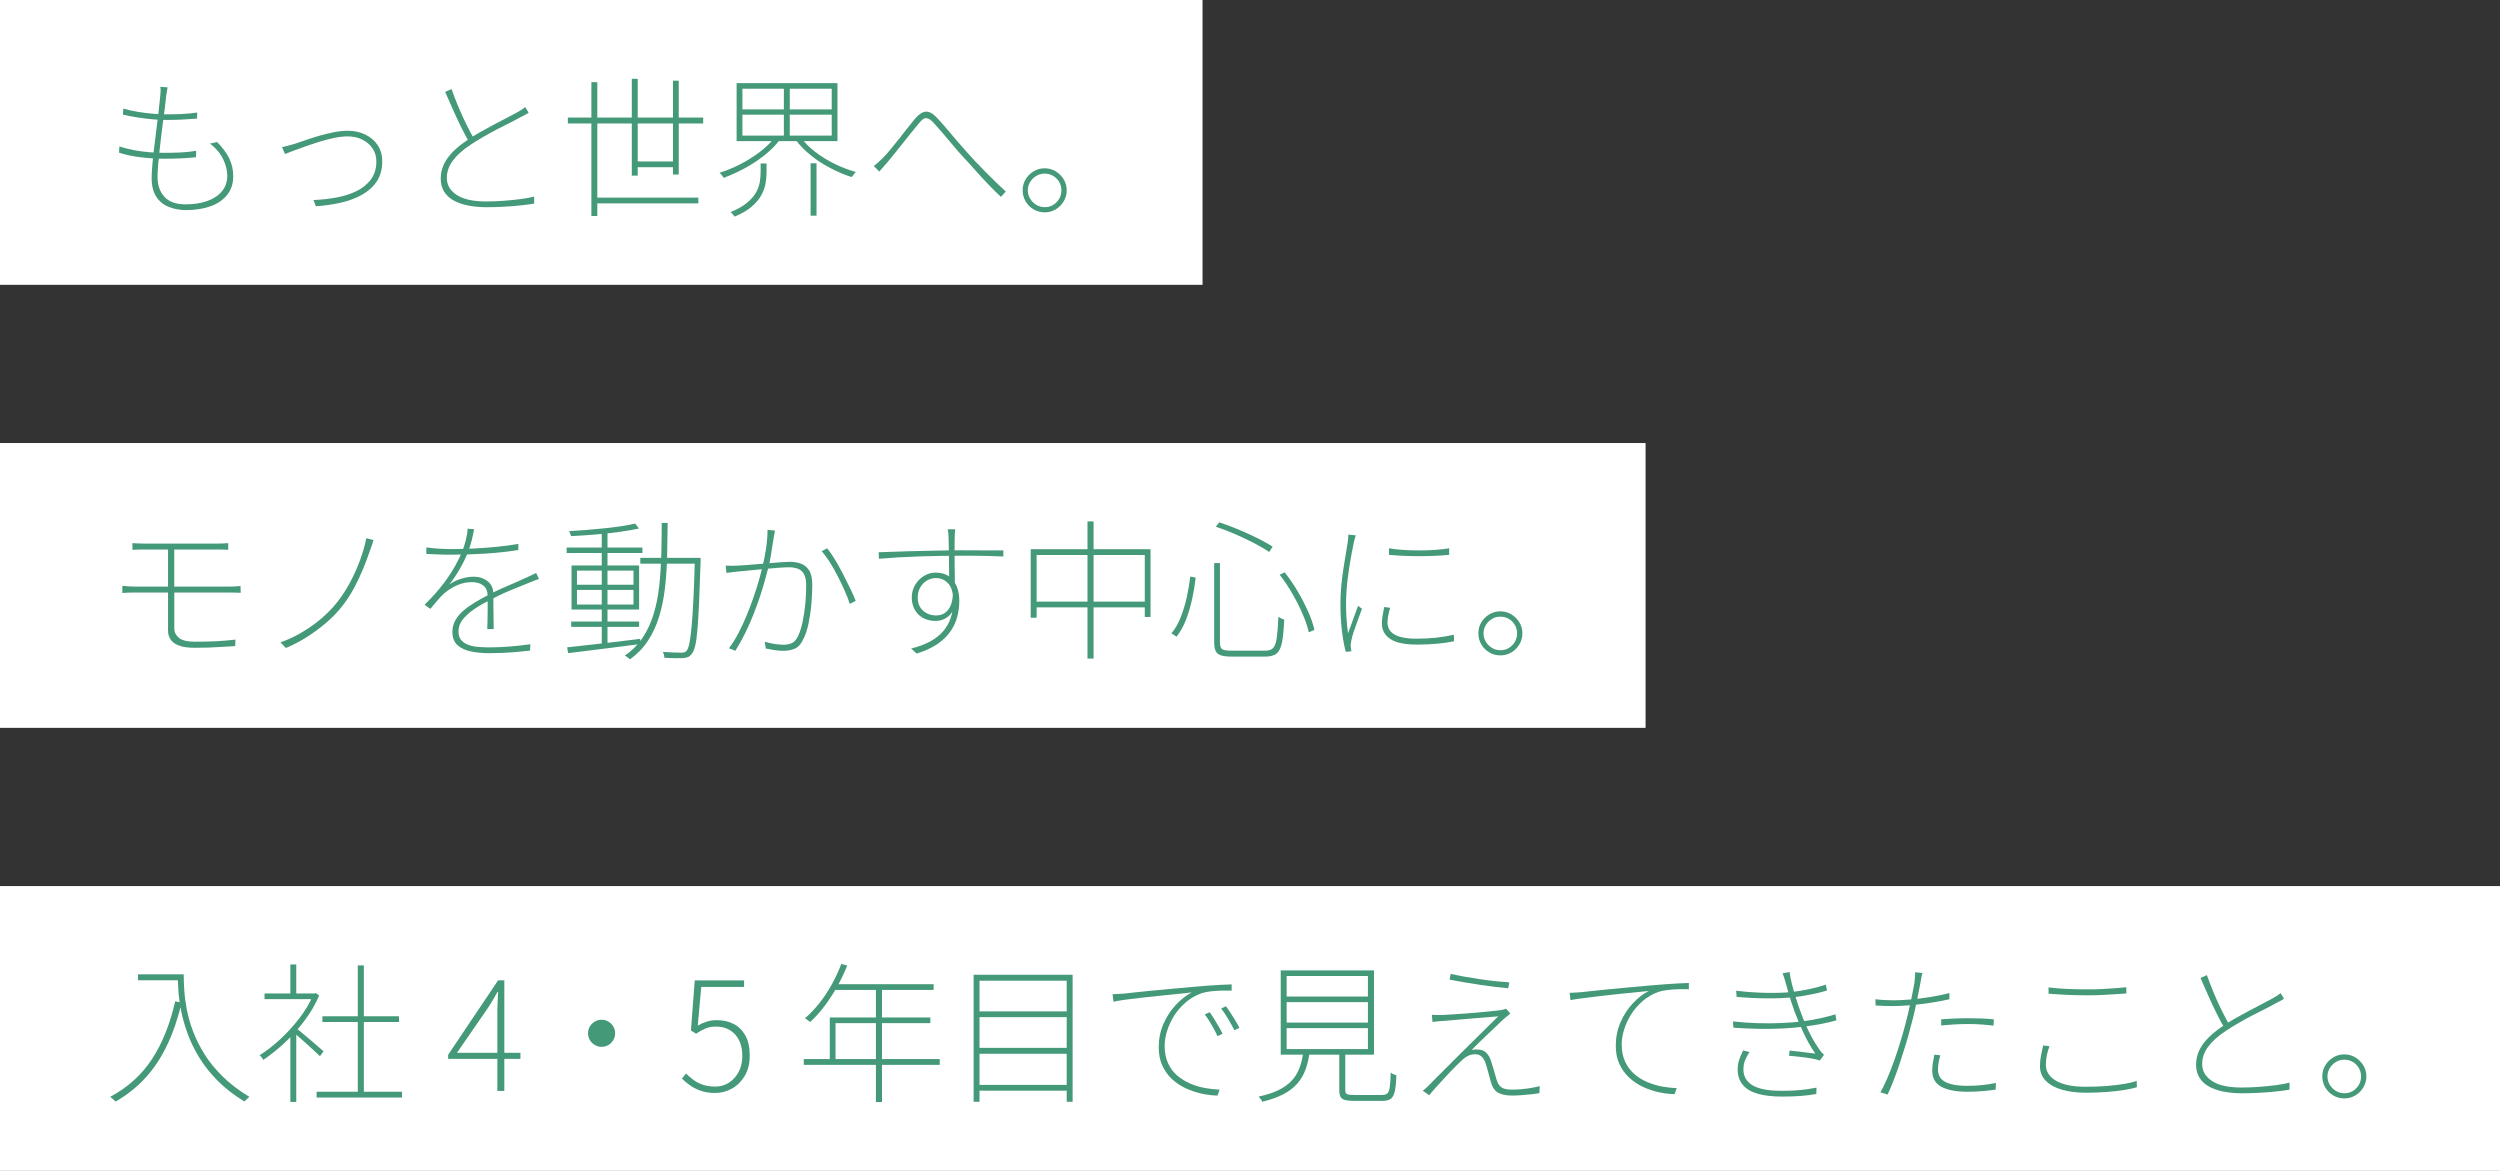<?xml version="1.0" encoding="UTF-8"?>
<svg id="_レイヤー_2" data-name="レイヤー 2" xmlns="http://www.w3.org/2000/svg" width="790" height="370" viewBox="0 0 790 370">
  <rect x="0" y="0" width="790" height="370" fill="#333333" stroke="none"/>
  <defs>
    <style>
      .cls-1 {
        fill: #fff;
      }

      .cls-2 {
        fill: #449978;
      }
    </style>
  </defs>
  <g id="_レイヤー_2-2" data-name="レイヤー 2">
    <rect class="cls-1" width="380" height="90"/>
    <rect class="cls-1" y="140" width="520" height="90"/>
    <rect class="cls-1" y="280" width="790" height="90"/>
    <g>
      <path class="cls-2" d="M37.75,46.27c1.41.48,2.93.87,4.56,1.18,1.63.3,3.26.52,4.9.65,1.63.13,3.12.19,4.46.19,1.79,0,3.52-.03,5.18-.1,1.66-.06,3.38-.24,5.14-.53l-.05,2.02c-1.79.19-3.5.32-5.11.38-1.62.06-3.29.1-5.02.1-2.14,0-4.5-.14-7.08-.43-2.58-.29-4.95-.78-7.13-1.49l.14-1.97ZM39,34.32c1.31.38,2.76.71,4.34.98,1.58.27,3.16.48,4.73.62,1.57.14,2.98.22,4.22.22,1.82,0,3.56-.04,5.21-.12,1.65-.08,3.26-.23,4.82-.46l-.05,1.92c-1.63.13-3.22.23-4.78.31-1.55.08-3.27.12-5.16.12-1.25,0-2.66-.07-4.25-.22-1.58-.14-3.18-.34-4.8-.6-1.62-.26-3.1-.54-4.44-.86l.14-1.92ZM52.96,27.6c-.1.45-.17.88-.22,1.3-.05.42-.12.86-.22,1.34-.1,1.06-.23,2.29-.41,3.7-.18,1.41-.38,2.92-.6,4.54-.22,1.62-.43,3.26-.62,4.92-.19,1.66-.38,3.29-.55,4.87-.18,1.58-.31,3.03-.41,4.34-.1,1.31-.14,2.43-.14,3.36,0,2.56.72,4.63,2.16,6.22,1.44,1.58,3.68,2.38,6.72,2.38,2.59,0,4.88-.35,6.86-1.06,1.98-.7,3.53-1.74,4.63-3.1,1.1-1.36,1.66-2.98,1.66-4.87,0-1.63-.42-3.36-1.27-5.18-.85-1.82-2.25-3.49-4.2-4.99l2.26-.48c1.66,1.66,2.93,3.36,3.79,5.09.86,1.73,1.3,3.63,1.3,5.71,0,2.34-.64,4.3-1.92,5.9-1.28,1.6-3.04,2.8-5.28,3.6-2.24.8-4.82,1.2-7.73,1.2-1.89,0-3.66-.32-5.33-.96-1.66-.64-3-1.7-4.01-3.19-1.01-1.49-1.51-3.51-1.51-6.07,0-1.06.07-2.42.22-4.08.14-1.66.34-3.48.58-5.45.24-1.97.49-3.98.74-6.02.26-2.05.49-3.98.7-5.78.21-1.81.38-3.37.5-4.68.06-.61.1-1.13.1-1.56s-.03-.82-.1-1.18l2.3.19Z"/>
      <path class="cls-2" d="M89.11,46.51c.7-.16,1.35-.32,1.94-.48.59-.16,1.29-.35,2.09-.58.86-.29,1.96-.66,3.29-1.13,1.33-.46,2.76-.92,4.3-1.37,1.54-.45,3.1-.83,4.68-1.15,1.58-.32,3.06-.48,4.44-.48,2.08,0,3.94.4,5.59,1.2,1.65.8,2.95,1.92,3.91,3.36.96,1.44,1.44,3.15,1.44,5.14,0,2.43-.56,4.5-1.68,6.22-1.12,1.71-2.66,3.13-4.63,4.25-1.97,1.12-4.21,1.97-6.72,2.54-2.51.58-5.16.96-7.94,1.15l-.77-1.97c2.46-.1,4.88-.36,7.25-.79,2.37-.43,4.5-1.12,6.41-2.06,1.9-.94,3.42-2.18,4.54-3.72,1.12-1.54,1.68-3.41,1.68-5.62,0-1.5-.38-2.85-1.15-4.03-.77-1.18-1.83-2.13-3.19-2.83-1.36-.7-2.95-1.06-4.78-1.06-1.25,0-2.65.16-4.2.48-1.55.32-3.14.74-4.78,1.25-1.63.51-3.18,1.03-4.66,1.56-1.47.53-2.74.99-3.82,1.39-1.07.4-1.83.7-2.28.89l-.96-2.16Z"/>
      <path class="cls-2" d="M167.06,35.62c-.35.22-.77.46-1.25.72-.48.26-1.01.53-1.58.82-.83.48-1.88,1.03-3.14,1.66-1.26.62-2.62,1.31-4.06,2.06-1.44.75-2.88,1.54-4.32,2.38-1.44.83-2.78,1.66-4.03,2.5-2.4,1.57-4.25,3.22-5.54,4.94-1.3,1.73-1.94,3.58-1.94,5.57,0,2.18,1.04,3.95,3.12,5.33,2.08,1.38,5.2,2.06,9.36,2.06,1.82,0,3.69-.07,5.59-.22,1.9-.14,3.7-.33,5.38-.55,1.68-.22,3.06-.48,4.15-.77v2.21c-1.06.19-2.39.38-4.01.55-1.62.18-3.37.32-5.26.43-1.89.11-3.79.17-5.71.17-2.14,0-4.1-.18-5.88-.53-1.78-.35-3.31-.89-4.61-1.61s-2.3-1.66-3-2.81c-.7-1.15-1.06-2.51-1.06-4.08s.3-2.94.91-4.32c.61-1.38,1.54-2.71,2.78-4.01,1.25-1.3,2.82-2.57,4.7-3.82,1.28-.9,2.66-1.76,4.15-2.59,1.49-.83,2.95-1.63,4.39-2.4,1.44-.77,2.78-1.47,4.03-2.11,1.25-.64,2.27-1.18,3.07-1.63.54-.29,1.02-.57,1.44-.84.42-.27.83-.57,1.25-.89l1.06,1.78ZM142.68,28.13c.7,1.98,1.47,3.96,2.3,5.93.83,1.97,1.67,3.8,2.52,5.5.85,1.7,1.64,3.18,2.38,4.46l-1.54,1.01c-.74-1.22-1.54-2.7-2.42-4.46-.88-1.76-1.77-3.65-2.66-5.66-.9-2.02-1.76-3.97-2.59-5.86l2.02-.91Z"/>
      <path class="cls-2" d="M179.44,37.15h42.77v1.87h-42.77v-1.87ZM186.88,25.97h1.87v42.29h-1.87V25.97ZM187.8,62.45h32.88v1.82h-32.88v-1.82ZM199.65,24.91h1.87v30.58h-1.87v-30.58ZM200.56,51.02h12.91v1.82h-12.91v-1.82ZM212.66,25.49h1.82v29.66h-1.82v-29.66Z"/>
      <path class="cls-2" d="M244.82,43.44l1.58.77c-1.28,1.7-2.9,3.32-4.85,4.87-1.95,1.55-4.05,2.93-6.29,4.13-2.24,1.2-4.43,2.2-6.58,3-.1-.19-.22-.38-.36-.58s-.3-.38-.48-.58c-.18-.19-.33-.35-.46-.48,2.14-.64,4.32-1.53,6.53-2.66,2.21-1.14,4.27-2.43,6.19-3.89,1.92-1.46,3.49-2.98,4.7-4.58ZM240.36,51.65h1.87v2.69c0,1.15-.1,2.34-.31,3.58-.21,1.23-.65,2.47-1.32,3.72-.67,1.25-1.68,2.46-3.02,3.62-1.34,1.17-3.15,2.23-5.42,3.19-.1-.16-.22-.33-.38-.5-.16-.18-.31-.34-.46-.5-.14-.16-.3-.3-.46-.43,2.18-.9,3.9-1.87,5.18-2.93,1.28-1.06,2.23-2.14,2.86-3.26.62-1.12,1.02-2.23,1.2-3.34.18-1.1.26-2.17.26-3.19v-2.64ZM232.77,26.26h31.87v18.34h-31.87v-18.34ZM234.6,28.03v6.53h28.22v-6.53h-28.22ZM234.6,36.24v6.62h28.22v-6.62h-28.22ZM247.7,27.31h1.87v16.66h-1.87v-16.66ZM253.03,43.39c1.18,1.63,2.71,3.17,4.58,4.61,1.87,1.44,3.92,2.7,6.14,3.79,2.22,1.09,4.46,1.94,6.7,2.54-.13.13-.27.3-.43.5-.16.21-.31.41-.46.6s-.28.37-.41.53c-2.21-.7-4.45-1.65-6.72-2.83-2.27-1.18-4.37-2.55-6.29-4.1-1.92-1.55-3.5-3.19-4.75-4.92l1.63-.72ZM256.15,51.6h1.87v16.56h-1.87v-16.56Z"/>
      <path class="cls-2" d="M276.12,52.46c.51-.38,1-.79,1.46-1.22.46-.43.98-.92,1.56-1.46.7-.74,1.47-1.61,2.3-2.62.83-1.01,1.7-2.09,2.62-3.24s1.78-2.26,2.62-3.34c.83-1.07,1.6-2.02,2.3-2.86,1.15-1.44,2.29-2.25,3.41-2.42,1.12-.18,2.4.52,3.84,2.09.86.9,1.82,1.97,2.86,3.22,1.04,1.25,2.13,2.53,3.26,3.84,1.14,1.31,2.23,2.56,3.29,3.74.67.77,1.5,1.67,2.47,2.71.98,1.04,2.02,2.12,3.12,3.24,1.1,1.12,2.22,2.23,3.36,3.34,1.14,1.1,2.22,2.12,3.24,3.05l-1.54,1.68c-1.28-1.18-2.62-2.5-4.01-3.96-1.39-1.46-2.75-2.94-4.08-4.44-1.33-1.5-2.58-2.88-3.77-4.13-1.09-1.18-2.19-2.45-3.31-3.79-1.12-1.34-2.19-2.62-3.22-3.82-1.02-1.2-1.9-2.2-2.64-3-.77-.86-1.42-1.4-1.97-1.61-.54-.21-1.05-.16-1.51.14-.46.3-1,.84-1.61,1.61-.64.77-1.38,1.67-2.21,2.71-.83,1.04-1.69,2.11-2.57,3.22-.88,1.1-1.75,2.18-2.59,3.24-.85,1.06-1.61,1.98-2.28,2.78-.45.54-.92,1.09-1.42,1.63-.5.54-.91,1.02-1.22,1.44l-1.78-1.78Z"/>
      <path class="cls-2" d="M330.07,53.18c1.31,0,2.49.32,3.53.96,1.04.64,1.88,1.48,2.52,2.52.64,1.04.96,2.2.96,3.48s-.32,2.45-.96,3.5c-.64,1.06-1.48,1.9-2.52,2.52s-2.2.94-3.48.94-2.45-.31-3.5-.94c-1.06-.62-1.9-1.46-2.52-2.52s-.94-2.22-.94-3.5.31-2.44.94-3.48c.62-1.04,1.46-1.88,2.52-2.52,1.06-.64,2.21-.96,3.46-.96ZM330.12,65.47c1.47,0,2.72-.52,3.74-1.56,1.02-1.04,1.54-2.3,1.54-3.77,0-.96-.23-1.84-.7-2.64-.46-.8-1.1-1.44-1.9-1.92s-1.7-.72-2.69-.72-1.84.24-2.64.72-1.45,1.12-1.94,1.92c-.5.8-.74,1.68-.74,2.64s.25,1.85.74,2.66c.5.82,1.14,1.46,1.94,1.94s1.68.72,2.64.72Z"/>
      <path class="cls-2" d="M38.66,185.12c.64.06,1.31.12,2.02.17.7.05,1.34.07,1.92.07h30c.35,0,.73,0,1.13-.02.4-.02.81-.04,1.22-.07.42-.03.77-.06,1.06-.1l.05,2.16c-.48-.03-1.04-.06-1.68-.07-.64-.02-1.23-.02-1.78-.02h-30c-.54,0-1.18,0-1.92.02-.74.02-1.41.06-2.02.12v-2.26ZM41.83,171.63c.58.03,1.2.06,1.87.1.67.03,1.39.05,2.16.05h22.61c.77,0,1.44-.02,2.02-.05.58-.03,1.12-.06,1.63-.1v2.11c-.51-.03-1.04-.06-1.58-.07-.54-.02-1.23-.02-2.06-.02h-22.61c-.77,0-1.49,0-2.16.02-.67.02-1.3.04-1.87.07v-2.11ZM55.08,185.84v12.82c0,1.12.49,2.09,1.46,2.9.98.82,2.68,1.22,5.11,1.22s4.55-.05,6.55-.14c2-.1,4.07-.27,6.22-.53l-.1,2.06c-1.38.06-2.75.14-4.13.24-1.38.1-2.77.17-4.18.22-1.41.05-2.9.07-4.46.07-2.02,0-3.65-.22-4.9-.67-1.25-.45-2.15-1.08-2.71-1.9-.56-.82-.84-1.75-.84-2.81v-26.54l1.97.05v13.01Z"/>
      <path class="cls-2" d="M118.05,170.67c-.16.48-.34,1.03-.55,1.66-.21.62-.41,1.18-.6,1.66-.54,1.66-1.22,3.5-2.04,5.5-.82,2-1.76,4.02-2.83,6.05-1.07,2.03-2.31,3.96-3.72,5.78-1.47,1.92-3.21,3.74-5.21,5.45-2,1.71-4.09,3.25-6.26,4.61-2.18,1.36-4.34,2.49-6.48,3.38l-1.73-1.78c2.3-.8,4.57-1.86,6.79-3.17,2.22-1.31,4.3-2.79,6.22-4.44,1.92-1.65,3.62-3.42,5.09-5.3,1.44-1.86,2.75-3.9,3.94-6.12,1.18-2.22,2.22-4.53,3.1-6.91.88-2.38,1.54-4.71,1.99-6.98l2.3.62Z"/>
      <path class="cls-2" d="M149.83,167.26c-.19.96-.43,2.06-.72,3.31-.29,1.25-.74,2.64-1.34,4.18-.67,1.66-1.51,3.37-2.52,5.11-1.01,1.74-2.09,3.35-3.24,4.82.74-.54,1.54-.99,2.42-1.34.88-.35,1.77-.62,2.66-.82.9-.19,1.74-.29,2.54-.29,1.76,0,3.25.48,4.46,1.44,1.22.96,1.82,2.32,1.82,4.08v2.3c0,.96,0,1.97.02,3.02.02,1.06.03,2.09.05,3.1.02,1.01.02,1.88.02,2.62h-2.02c.03-.67.06-1.5.07-2.5.02-.99.03-2.01.05-3.05.02-1.04.02-2.02,0-2.95-.02-.93-.02-1.68-.02-2.26-.03-1.31-.5-2.32-1.39-3.02-.9-.7-2.06-1.06-3.5-1.06-1.7,0-3.3.34-4.8,1.01-1.5.67-2.88,1.55-4.13,2.64-.67.61-1.35,1.33-2.04,2.16-.69.83-1.43,1.71-2.23,2.64l-1.82-1.3c2.53-2.5,4.56-4.78,6.1-6.86,1.54-2.08,2.74-3.93,3.62-5.54.88-1.62,1.54-2.95,1.99-4.01.54-1.31.98-2.65,1.32-4.01.34-1.36.54-2.57.6-3.62l2.02.19ZM134.71,172.98c1.34.19,2.74.33,4.18.41,1.44.08,2.67.12,3.7.12,2.18,0,4.48-.06,6.91-.17,2.43-.11,4.87-.29,7.32-.53,2.45-.24,4.78-.55,6.98-.94v1.92c-1.7.29-3.46.53-5.28.72-1.82.19-3.67.34-5.54.46-1.87.11-3.7.19-5.47.24-1.78.05-3.46.07-5.06.07-.7,0-1.48,0-2.33-.02-.85-.02-1.74-.05-2.66-.1-.93-.05-1.84-.09-2.74-.12v-2.06ZM170.32,182.96c-.32.1-.66.21-1.01.34-.35.13-.7.26-1.03.41-.34.14-.68.28-1.03.41-1.79.7-3.84,1.54-6.14,2.5-2.3.96-4.62,2.08-6.96,3.36-1.73.86-3.29,1.79-4.68,2.78-1.39.99-2.5,2.03-3.34,3.12-.83,1.09-1.25,2.29-1.25,3.6,0,1.15.27,2.06.82,2.74.54.67,1.29,1.18,2.23,1.54.94.35,2.02.58,3.22.67,1.2.1,2.44.14,3.72.14,1.73,0,3.75-.09,6.07-.26,2.32-.18,4.54-.42,6.65-.74l-.1,2.02c-1.31.16-2.71.3-4.2.43-1.49.13-2.96.22-4.42.29-1.46.06-2.84.1-4.15.1-2.08,0-4.02-.18-5.81-.53-1.79-.35-3.23-1.02-4.32-1.99-1.09-.98-1.63-2.38-1.63-4.2,0-1.31.3-2.51.89-3.6.59-1.09,1.41-2.09,2.45-3,1.04-.91,2.22-1.77,3.53-2.57,1.31-.8,2.67-1.57,4.08-2.3,1.57-.83,3.1-1.58,4.61-2.26,1.5-.67,2.94-1.3,4.3-1.87,1.36-.58,2.62-1.14,3.77-1.68.54-.26,1.03-.49,1.46-.7.43-.21.89-.42,1.37-.65l.91,1.92Z"/>
      <path class="cls-2" d="M179.06,173.02h23.95v1.73h-23.95v-1.73ZM179.21,204.56c1.92-.22,4.14-.47,6.65-.74,2.51-.27,5.18-.58,7.99-.91,2.82-.34,5.63-.68,8.45-1.03l.05,1.63c-2.72.35-5.45.7-8.18,1.06-2.74.35-5.35.68-7.85.98-2.5.3-4.75.58-6.77.84l-.34-1.82ZM200.71,165.44l1.2,1.58c-1.76.38-3.86.74-6.29,1.08-2.43.34-4.98.61-7.63.82-2.66.21-5.18.38-7.58.5-.03-.22-.1-.49-.22-.79-.11-.3-.23-.57-.36-.79,1.79-.1,3.66-.22,5.59-.38,1.94-.16,3.85-.34,5.74-.53,1.89-.19,3.66-.42,5.3-.67,1.65-.26,3.06-.53,4.25-.82ZM180.5,196.4h21.46v1.68h-21.46v-1.68ZM180.6,178.69h21.36v13.92h-21.36v-13.92ZM182.32,180.32v4.46h17.86v-4.46h-17.86ZM182.32,186.42v4.61h17.86v-4.61h-17.86ZM190.15,167.94h1.82v36h-1.82v-36ZM209.11,165.25h1.87c-.03,3.58-.09,7.1-.17,10.54-.08,3.44-.3,6.76-.67,9.96-.37,3.2-.98,6.2-1.82,9-.85,2.8-2.02,5.34-3.5,7.63-1.49,2.29-3.4,4.28-5.74,5.98-.13-.13-.29-.27-.48-.43-.19-.16-.38-.3-.58-.43-.19-.13-.38-.24-.58-.34,2.34-1.6,4.23-3.51,5.69-5.74,1.46-2.22,2.6-4.7,3.43-7.44.83-2.74,1.42-5.66,1.75-8.78.34-3.12.55-6.36.65-9.72s.14-6.77.14-10.22ZM202.34,176.29h17.9v1.82h-17.9v-1.82ZM219.57,176.29h1.82v1.25c-.16,5.15-.32,9.48-.48,12.98-.16,3.5-.34,6.36-.53,8.57-.19,2.21-.43,3.9-.72,5.06s-.64,1.99-1.06,2.47c-.35.48-.75.82-1.2,1.01-.45.19-.99.3-1.63.34-.64.03-1.49.04-2.54.02-1.06-.02-2.14-.06-3.26-.12-.03-.29-.09-.61-.17-.96-.08-.35-.2-.66-.36-.91,1.28.1,2.46.16,3.55.19,1.09.03,1.86.05,2.3.05.42,0,.75-.04,1.01-.12.26-.08.5-.26.72-.55.32-.38.6-1.16.84-2.33.24-1.17.46-2.86.67-5.06.21-2.21.4-5.06.58-8.54.18-3.49.33-7.76.46-12.82v-.53Z"/>
      <path class="cls-2" d="M229.32,178.74c.64.03,1.23.05,1.78.05s1.15-.02,1.82-.05c.7-.03,1.62-.09,2.74-.17,1.12-.08,2.36-.18,3.72-.29,1.36-.11,2.7-.22,4.03-.34,1.33-.11,2.54-.21,3.62-.29,1.09-.08,1.94-.12,2.54-.12,1.25,0,2.4.18,3.46.55,1.06.37,1.93,1.07,2.62,2.11.69,1.04,1.03,2.58,1.03,4.63,0,1.92-.1,3.96-.29,6.12-.19,2.16-.5,4.22-.91,6.17-.42,1.95-.96,3.57-1.63,4.85-.7,1.54-1.59,2.54-2.66,3-1.07.46-2.3.7-3.67.7-.9,0-1.86-.08-2.9-.24-1.04-.16-1.91-.32-2.62-.48l-.34-2.16c.74.22,1.46.41,2.18.55.72.14,1.4.25,2.04.31.64.06,1.2.1,1.68.1.93,0,1.79-.16,2.59-.48.8-.32,1.49-1.09,2.06-2.3.58-1.25,1.05-2.75,1.42-4.51.37-1.76.65-3.62.84-5.59.19-1.97.29-3.88.29-5.74,0-1.63-.23-2.86-.7-3.7-.46-.83-1.1-1.4-1.92-1.7-.82-.3-1.75-.46-2.81-.46-.9,0-2.08.06-3.55.17-1.47.11-3.04.25-4.7.41-1.66.16-3.22.31-4.66.46-1.44.14-2.54.25-3.31.31-.45.03-1.02.1-1.7.19-.69.1-1.3.18-1.85.24l-.24-2.3ZM244.87,167.65c-.03.29-.08.59-.14.91-.06.32-.13.67-.19,1.06-.1.45-.22,1.21-.38,2.28-.16,1.07-.34,2.26-.55,3.55-.21,1.3-.46,2.5-.74,3.62-.35,1.34-.75,2.83-1.2,4.46-.45,1.63-.98,3.35-1.58,5.16-.61,1.81-1.29,3.66-2.04,5.57-.75,1.9-1.6,3.82-2.54,5.74-.94,1.92-1.99,3.81-3.14,5.66l-2.02-.82c1.06-1.38,2.06-2.97,3-4.78.94-1.81,1.82-3.69,2.62-5.64.8-1.95,1.53-3.88,2.18-5.78.66-1.9,1.22-3.67,1.68-5.3.46-1.63.82-3.02,1.08-4.18.45-1.73.83-3.65,1.15-5.76.32-2.11.48-4.1.48-5.95l2.35.19ZM261.38,173.26c.77.93,1.58,2.1,2.45,3.53.86,1.42,1.71,2.94,2.54,4.56.83,1.62,1.61,3.17,2.33,4.66.72,1.49,1.29,2.78,1.7,3.86l-1.87.96c-.35-1.15-.87-2.49-1.54-4.01-.67-1.52-1.42-3.08-2.23-4.68-.81-1.6-1.66-3.1-2.54-4.49-.88-1.39-1.74-2.55-2.57-3.48l1.73-.91Z"/>
      <path class="cls-2" d="M277.65,174.51c1.21-.03,2.62-.08,4.2-.14,1.58-.06,3.29-.12,5.11-.17s3.7-.1,5.62-.14c1.92-.05,3.82-.09,5.71-.12,1.89-.03,3.68-.05,5.38-.05s3.17,0,4.61.02c1.44.02,2.72.02,3.84.02h4.94v1.92c-1.22-.06-2.86-.12-4.94-.17-2.08-.05-4.9-.07-8.45-.07-1.95,0-4.06.02-6.31.05-2.26.03-4.55.09-6.89.17-2.34.08-4.59.18-6.77.31-2.18.13-4.16.27-5.95.43l-.1-2.06ZM302.23,188.24c0,1.76-.3,3.23-.91,4.42-.61,1.18-1.41,2.07-2.4,2.66-.99.59-2.08.89-3.26.89-1.06,0-2.04-.16-2.95-.48-.91-.32-1.71-.81-2.4-1.46-.69-.66-1.22-1.44-1.61-2.35-.38-.91-.58-1.96-.58-3.14,0-1.41.34-2.7,1.03-3.89.69-1.18,1.61-2.14,2.76-2.86,1.15-.72,2.4-1.08,3.74-1.08,1.7,0,3.09.38,4.18,1.15,1.09.77,1.91,1.82,2.47,3.14.56,1.33.84,2.87.84,4.63,0,1.66-.21,3.3-.62,4.92-.42,1.62-1.12,3.16-2.11,4.63-.99,1.47-2.36,2.82-4.1,4.03-1.74,1.22-3.96,2.24-6.65,3.07l-1.73-1.58c2.3-.58,4.3-1.32,5.98-2.23,1.68-.91,3.06-1.99,4.13-3.24,1.07-1.25,1.87-2.66,2.4-4.25.53-1.58.79-3.3.79-5.16,0-2.69-.54-4.59-1.61-5.71-1.07-1.12-2.36-1.68-3.86-1.68-1.02,0-1.97.26-2.83.77-.86.51-1.57,1.22-2.11,2.14s-.82,1.98-.82,3.19c0,1.82.57,3.23,1.7,4.22,1.14.99,2.5,1.49,4.1,1.49,1.18,0,2.18-.31,2.98-.94s1.4-1.51,1.8-2.66c.4-1.15.57-2.5.5-4.03l1.15,1.39ZM301.84,167.26c0,.13-.02.34-.05.62-.03.29-.06.58-.07.86-.02.29-.02.51-.02.67-.03.61-.05,1.42-.05,2.42v3.34c0,1.22,0,2.44.02,3.67.02,1.23.03,2.39.05,3.48.02,1.09.02,2.02.02,2.78l-1.82-1.68v-1.75c0-.85,0-1.86-.02-3.02-.02-1.17-.03-2.36-.05-3.58-.02-1.22-.03-2.33-.05-3.34-.02-1.01-.04-1.78-.07-2.33,0-.38-.03-.81-.1-1.27-.06-.46-.11-.76-.14-.89h2.35Z"/>
      <path class="cls-2" d="M325.7,173.55h37.87v21.41h-1.82v-19.58h-34.18v19.82h-1.87v-21.65ZM326.76,190.11h36.19v1.82h-36.19v-1.82ZM343.65,164.77h1.92v43.34h-1.92v-43.34Z"/>
      <path class="cls-2" d="M376.1,182.19l1.73.34c-.22,2.08-.58,4.28-1.08,6.6-.5,2.32-1.14,4.53-1.94,6.62-.8,2.1-1.81,3.91-3.02,5.45l-1.63-1.06c1.22-1.44,2.22-3.18,3-5.21.78-2.03,1.42-4.16,1.9-6.38.48-2.22.83-4.34,1.06-6.36ZM383.68,177.92h1.82v25.06c0,1.12.24,1.84.72,2.16.48.32,1.46.48,2.93.48h10.7c1.09,0,1.9-.28,2.45-.84.54-.56.93-1.62,1.15-3.17.22-1.55.4-3.8.53-6.74.25.19.55.38.89.55.34.18.65.3.94.36-.13,3.04-.35,5.41-.67,7.1-.32,1.7-.88,2.89-1.68,3.58-.8.69-2.02,1.03-3.65,1.03h-10.61c-1.41,0-2.52-.13-3.34-.38-.82-.26-1.38-.71-1.7-1.37-.32-.66-.48-1.59-.48-2.81v-25.01ZM384.21,166.45l1.06-1.39c1.98.64,4.04,1.41,6.17,2.3,2.13.9,4.14,1.82,6.02,2.76,1.89.94,3.46,1.82,4.7,2.62l-1.1,1.68c-1.25-.86-2.82-1.78-4.7-2.76-1.89-.98-3.9-1.93-6.02-2.86-2.13-.93-4.17-1.71-6.12-2.35ZM404.37,181.62l1.58-.77c1.5,1.89,2.89,3.91,4.15,6.07,1.26,2.16,2.36,4.29,3.29,6.38.93,2.1,1.58,4.01,1.97,5.74l-1.78.77c-.38-1.73-1.03-3.65-1.94-5.76-.91-2.11-1.99-4.26-3.24-6.43-1.25-2.18-2.59-4.18-4.03-6Z"/>
      <path class="cls-2" d="M428.42,169.18c-.06.22-.14.46-.22.72-.08.26-.15.52-.22.79-.06.27-.13.55-.19.84-.22,1.09-.46,2.26-.7,3.5-.24,1.25-.46,2.54-.67,3.86-.21,1.33-.39,2.66-.55,4.01-.16,1.34-.29,2.66-.38,3.96-.1,1.3-.14,2.54-.14,3.72,0,1.73.05,3.31.14,4.75.1,1.44.26,3.04.48,4.8.32-.86.67-1.82,1.06-2.88.38-1.06.77-2.1,1.15-3.14.38-1.04.7-1.93.96-2.66l1.25.91c-.35.99-.77,2.13-1.25,3.41-.48,1.28-.92,2.52-1.32,3.72-.4,1.2-.67,2.15-.79,2.86-.07.32-.12.66-.17,1.03-.05.37-.06.71-.02,1.03.03.22.06.47.1.74.03.27.06.49.1.65l-1.78.19c-.48-1.79-.88-3.98-1.2-6.55-.32-2.58-.48-5.48-.48-8.71,0-1.73.08-3.5.24-5.33s.38-3.62.65-5.38c.27-1.76.54-3.39.79-4.9.26-1.5.46-2.77.62-3.79.06-.48.11-.91.14-1.3s.05-.75.05-1.1l2.35.24ZM439.27,192.08c-.26.93-.46,1.78-.6,2.54-.14.77-.22,1.49-.22,2.16,0,.54.11,1.11.34,1.7.22.59.66,1.14,1.32,1.66.66.51,1.58.92,2.78,1.22,1.2.3,2.78.46,4.73.46,2.18,0,4.24-.1,6.19-.31,1.95-.21,3.82-.52,5.62-.94l.05,2.06c-1.44.32-3.16.58-5.16.77s-4.17.29-6.5.29c-3.9,0-6.74-.59-8.5-1.78-1.76-1.18-2.64-2.82-2.64-4.9,0-.67.06-1.42.19-2.26.13-.83.3-1.81.53-2.93l1.87.24ZM438.93,173.26c1.18.22,2.62.39,4.3.5,1.68.11,3.44.17,5.28.17s3.6-.06,5.28-.19c1.68-.13,3.06-.29,4.15-.48v2.06c-1.12.13-2.52.23-4.2.31-1.68.08-3.43.12-5.26.12s-3.58-.04-5.26-.12c-1.68-.08-3.11-.18-4.3-.31v-2.06Z"/>
      <path class="cls-2" d="M474.07,193.18c1.31,0,2.49.32,3.53.96,1.04.64,1.88,1.48,2.52,2.52.64,1.04.96,2.2.96,3.48s-.32,2.45-.96,3.5c-.64,1.06-1.48,1.9-2.52,2.52s-2.2.94-3.48.94-2.45-.31-3.5-.94c-1.06-.62-1.9-1.46-2.52-2.52s-.94-2.22-.94-3.5.31-2.44.94-3.48c.62-1.04,1.46-1.88,2.52-2.52,1.06-.64,2.21-.96,3.46-.96ZM474.12,205.47c1.47,0,2.72-.52,3.74-1.56,1.02-1.04,1.54-2.3,1.54-3.77,0-.96-.23-1.84-.7-2.64-.46-.8-1.1-1.44-1.9-1.92s-1.7-.72-2.69-.72-1.84.24-2.64.72-1.45,1.12-1.94,1.92c-.5.8-.74,1.68-.74,2.64s.25,1.85.74,2.66c.5.82,1.14,1.46,1.94,1.94s1.68.72,2.64.72Z"/>
      <path class="cls-2" d="M55.36,316.43l2.06.38c-1.18,4.96-2.7,9.41-4.56,13.34-1.86,3.94-4.12,7.38-6.79,10.32-2.67,2.94-5.85,5.49-9.53,7.63-.1-.13-.25-.28-.46-.46-.21-.18-.42-.36-.65-.55-.22-.19-.43-.35-.62-.48,5.57-2.98,9.98-6.97,13.25-11.98,3.26-5.01,5.7-11.08,7.3-18.22ZM43.6,307.89h13.58v1.87h-13.58v-1.87ZM56.18,307.89h1.87c0,1.38.06,3,.17,4.87.11,1.87.38,3.92.79,6.14.42,2.22,1.07,4.54,1.97,6.94.9,2.4,2.1,4.82,3.62,7.25,1.52,2.43,3.44,4.79,5.76,7.08,2.32,2.29,5.14,4.44,8.47,6.46-.13.06-.3.18-.5.36-.21.18-.41.37-.6.58-.19.21-.35.38-.48.5-3.33-2.02-6.16-4.21-8.5-6.58-2.34-2.37-4.27-4.82-5.81-7.34-1.54-2.53-2.76-5.05-3.67-7.56-.91-2.51-1.59-4.92-2.04-7.22-.45-2.3-.74-4.44-.86-6.41-.13-1.97-.19-3.66-.19-5.06Z"/>
      <path class="cls-2" d="M98.95,313.94h.43l.38-.14,1.1.77c-1.18,2.78-2.74,5.46-4.68,8.02-1.94,2.56-4.03,4.89-6.29,6.98-2.26,2.1-4.49,3.88-6.7,5.35-.06-.16-.17-.34-.31-.53-.14-.19-.29-.38-.43-.55-.14-.18-.3-.3-.46-.36,2.21-1.38,4.4-3.07,6.58-5.09,2.18-2.02,4.19-4.23,6.05-6.65,1.86-2.42,3.3-4.86,4.32-7.32v-.48ZM83.59,313.94h16.08v1.78h-16.08v-1.78ZM91.75,304.77h1.87v10.13h-1.87v-10.13ZM91.75,326.66l1.87-2.21v23.76h-1.87v-21.55ZM93.52,324.83c.38.29.98.78,1.8,1.46.82.69,1.7,1.43,2.64,2.23.94.8,1.81,1.54,2.59,2.21s1.35,1.17,1.7,1.49l-1.15,1.54c-.45-.45-1.06-1.02-1.82-1.73-.77-.7-1.6-1.46-2.5-2.28-.9-.82-1.74-1.57-2.54-2.26-.8-.69-1.44-1.21-1.92-1.56l1.2-1.1ZM100.05,344.99h26.98v1.82h-26.98v-1.82ZM101.88,321.14h24.19v1.82h-24.19v-1.82ZM113.06,305.06h1.92v40.8h-1.92v-40.8Z"/>
      <path class="cls-2" d="M157.17,344.75v-25.68c0-.77.03-1.7.1-2.81.06-1.1.11-2.04.14-2.81h-.19c-.45.77-.9,1.55-1.37,2.35-.46.8-.94,1.58-1.42,2.35l-10.03,14.54h20.06v1.92h-22.85v-1.3l15.79-23.52h1.97v34.94h-2.21Z"/>
      <path class="cls-2" d="M190.1,322.24c.8,0,1.52.19,2.16.58.64.38,1.15.9,1.54,1.54.38.64.58,1.36.58,2.16s-.19,1.48-.58,2.14c-.38.66-.9,1.18-1.54,1.56-.64.38-1.36.58-2.16.58s-1.48-.19-2.14-.58c-.66-.38-1.18-.9-1.56-1.56-.38-.66-.58-1.37-.58-2.14s.19-1.52.58-2.16c.38-.64.9-1.15,1.56-1.54.66-.38,1.37-.58,2.14-.58Z"/>
      <path class="cls-2" d="M226.1,345.38c-1.79,0-3.34-.23-4.66-.7-1.31-.46-2.46-1.04-3.43-1.73-.98-.69-1.82-1.4-2.52-2.14l1.3-1.58c.67.67,1.43,1.33,2.28,1.97.85.64,1.84,1.16,2.98,1.56,1.14.4,2.49.6,4.06.6s2.9-.4,4.18-1.2c1.28-.8,2.31-1.93,3.1-3.38.78-1.46,1.18-3.14,1.18-5.06,0-2.88-.75-5.15-2.26-6.82-1.5-1.66-3.54-2.5-6.1-2.5-1.25,0-2.35.21-3.31.62-.96.42-1.94.96-2.93,1.63l-1.63-1.01,1.2-15.84h15.6v2.06h-13.54l-1.1,12.24c.86-.51,1.78-.93,2.76-1.25.98-.32,2.07-.48,3.29-.48,1.95,0,3.7.39,5.26,1.18,1.55.78,2.79,2,3.72,3.65.93,1.65,1.39,3.77,1.39,6.36s-.53,4.67-1.58,6.43c-1.06,1.76-2.41,3.1-4.06,4.01-1.65.91-3.37,1.37-5.16,1.37Z"/>
      <path class="cls-2" d="M253.99,334.67h42.96v1.82h-42.96v-1.82ZM265.85,304.62l1.87.48c-.93,2.34-2.01,4.6-3.24,6.79-1.23,2.19-2.56,4.22-3.98,6.1-1.42,1.87-2.92,3.53-4.49,4.97-.13-.1-.29-.22-.48-.38-.19-.16-.39-.31-.6-.46-.21-.14-.41-.25-.6-.31,1.63-1.41,3.16-3.01,4.58-4.8,1.42-1.79,2.73-3.75,3.91-5.88,1.18-2.13,2.19-4.3,3.02-6.5ZM262.2,321.52h31.78v1.78h-29.95v12.38h-1.82v-14.16ZM263.73,311.01h31.3v1.82h-32.26l.96-1.82ZM276.79,311.97h1.92v36.29h-1.92v-36.29Z"/>
      <path class="cls-2" d="M307.65,308.03h31.3v40.13h-1.87v-38.26h-27.55v38.26h-1.87v-40.13ZM308.85,319.6h29.09v1.82h-29.09v-1.82ZM308.85,331.12h29.09v1.87h-29.09v-1.87ZM308.85,342.83h29.09v1.82h-29.09v-1.82Z"/>
      <path class="cls-2" d="M351.57,314.18c.9-.03,1.66-.07,2.3-.12.64-.05,1.2-.09,1.68-.12.58-.06,1.58-.18,3.02-.34,1.44-.16,3.15-.34,5.14-.53,1.98-.19,4.11-.39,6.38-.6,2.27-.21,4.51-.41,6.72-.6,1.82-.16,3.48-.3,4.97-.41,1.49-.11,2.85-.2,4.08-.26,1.23-.06,2.34-.11,3.34-.14v1.97c-.93-.03-1.98-.03-3.17,0-1.18.03-2.34.11-3.46.24-1.12.13-2.06.32-2.83.58-1.92.67-3.62,1.65-5.09,2.93-1.47,1.28-2.7,2.7-3.67,4.27-.98,1.57-1.71,3.18-2.21,4.82-.5,1.65-.74,3.18-.74,4.58,0,2.11.35,3.94,1.06,5.5.7,1.55,1.66,2.85,2.88,3.89,1.22,1.04,2.58,1.89,4.08,2.54,1.5.66,3.06,1.13,4.68,1.42,1.62.29,3.18.46,4.68.53l-.67,1.87c-1.6-.03-3.26-.23-4.97-.6-1.71-.37-3.38-.93-5.02-1.68-1.63-.75-3.09-1.72-4.37-2.9-1.28-1.18-2.3-2.61-3.07-4.27-.77-1.66-1.15-3.6-1.15-5.81,0-2.66.5-5.12,1.49-7.39.99-2.27,2.29-4.26,3.89-5.98,1.6-1.71,3.28-3.03,5.04-3.96-1.12.13-2.54.28-4.25.46-1.71.18-3.54.36-5.47.55-1.94.19-3.87.4-5.81.62-1.94.22-3.71.44-5.33.65-1.62.21-2.9.42-3.86.65l-.29-2.35ZM382.25,319.84c.35.48.78,1.11,1.27,1.9.5.78.99,1.61,1.49,2.47.5.86.94,1.68,1.32,2.45l-1.58.77c-.48-1.06-1.1-2.23-1.85-3.53-.75-1.3-1.48-2.41-2.18-3.34l1.54-.72ZM387.38,317.97c.38.48.83,1.11,1.34,1.9.51.78,1.03,1.61,1.56,2.47s.98,1.68,1.37,2.45l-1.58.77c-.54-1.06-1.18-2.22-1.92-3.48-.74-1.26-1.49-2.39-2.26-3.38l1.49-.72Z"/>
      <path class="cls-2" d="M411.81,332.46h2.02c-.26,2.08-.7,3.95-1.32,5.62-.62,1.66-1.5,3.14-2.64,4.42-1.14,1.28-2.6,2.38-4.39,3.31-1.79.93-4,1.71-6.62,2.35-.03-.16-.12-.34-.26-.55-.14-.21-.3-.41-.46-.6-.16-.19-.3-.35-.43-.48,2.53-.54,4.65-1.24,6.36-2.09,1.71-.85,3.1-1.85,4.15-3,1.06-1.15,1.86-2.47,2.42-3.96.56-1.49.95-3.16,1.18-5.02ZM404.71,306.64h29.47v26.64h-29.47v-26.64ZM406.58,308.42v6.48h25.68v-6.48h-25.68ZM406.58,316.67v6.48h25.68v-6.48h-25.68ZM406.58,324.88v6.62h25.68v-6.62h-25.68ZM423.19,332.18h1.92v12.34c0,.61.18,1.01.53,1.2.35.19,1.1.29,2.26.29h8.83c.74,0,1.29-.15,1.66-.46.37-.3.62-.97.77-1.99.14-1.02.25-2.56.31-4.61.16.13.34.25.55.36.21.11.42.21.65.29.22.08.42.14.58.17-.06,2.18-.22,3.85-.48,5.02-.26,1.17-.68,1.98-1.27,2.42-.59.45-1.48.67-2.66.67h-8.93c-1.18,0-2.13-.09-2.83-.26-.7-.18-1.19-.51-1.46-1.01-.27-.5-.41-1.19-.41-2.09v-12.34Z"/>
      <path class="cls-2" d="M477.29,320.27c-.29.22-.69.55-1.2.98s-.86.73-1.06.89c-.42.42-1.05,1.02-1.9,1.82-.85.8-1.79,1.7-2.83,2.69-1.04.99-2.03,1.94-2.98,2.86-.94.91-1.7,1.67-2.28,2.28.29-.06.62-.11.98-.14.37-.03.68-.03.94,0,1.12,0,2.02.34,2.69,1.01s1.17,1.52,1.49,2.54c.16.51.35,1.14.58,1.87.22.74.45,1.49.67,2.26.22.77.42,1.46.58,2.06.35,1.06.87,1.81,1.56,2.26.69.45,1.77.67,3.24.67.93,0,1.94-.05,3.02-.14,1.09-.1,2.14-.23,3.17-.41,1.02-.18,1.89-.36,2.59-.55l-.1,2.21c-.67.13-1.52.25-2.54.36-1.02.11-2.08.21-3.17.29-1.09.08-2.08.12-2.98.12-1.67,0-3.06-.27-4.18-.82-1.12-.54-1.92-1.63-2.4-3.26-.13-.48-.3-1.11-.53-1.9-.22-.78-.44-1.58-.65-2.38-.21-.8-.41-1.46-.6-1.97-.29-.83-.7-1.5-1.22-1.99-.53-.5-1.19-.74-1.99-.74s-1.51.14-2.14.43c-.62.29-1.21.67-1.75,1.15-.38.35-.93.87-1.63,1.56-.71.69-1.48,1.47-2.33,2.35-.85.88-1.7,1.79-2.54,2.74-.85.94-1.65,1.82-2.4,2.64s-1.34,1.51-1.75,2.09l-2.06-1.44c.19-.13.44-.32.74-.58.3-.26.62-.54.94-.86.22-.26.82-.86,1.78-1.82s2.13-2.13,3.5-3.5c1.38-1.38,2.86-2.86,4.46-4.46,1.6-1.6,3.2-3.18,4.8-4.75,1.6-1.57,3.06-3.02,4.39-4.34,1.33-1.33,2.41-2.39,3.24-3.19-.83.06-1.86.15-3.07.26-1.22.11-2.51.22-3.89.31-1.38.1-2.72.21-4.03.34-1.31.13-2.51.23-3.6.31-1.09.08-1.95.15-2.59.22-.74.03-1.38.08-1.94.14-.56.06-1.11.13-1.66.19l-.19-2.26c.54.03,1.12.06,1.73.07.61.02,1.25,0,1.92-.02.64-.03,1.55-.09,2.74-.17,1.18-.08,2.5-.17,3.96-.26,1.46-.1,2.91-.22,4.37-.36,1.46-.14,2.78-.27,3.98-.38,1.2-.11,2.14-.22,2.81-.31.38-.06.75-.14,1.1-.22.35-.08.64-.17.86-.26l1.34,1.54ZM458.42,307.74c1.25.29,2.71.58,4.39.89,1.68.3,3.4.58,5.16.84,1.76.26,3.42.46,4.99.62,1.57.16,2.9.27,3.98.34l-.34,1.87c-1.18-.1-2.53-.24-4.03-.43s-3.09-.41-4.75-.65-3.34-.5-5.02-.79c-1.68-.29-3.26-.58-4.73-.86l.34-1.82Z"/>
      <path class="cls-2" d="M496,313.74c.9-.03,1.66-.07,2.3-.12.64-.05,1.2-.09,1.68-.12.58-.06,1.59-.18,3.05-.34,1.46-.16,3.17-.34,5.14-.53,1.97-.19,4.09-.39,6.36-.6,2.27-.21,4.51-.41,6.72-.6,1.82-.16,3.48-.3,4.97-.41,1.49-.11,2.85-.2,4.08-.26,1.23-.06,2.36-.11,3.38-.14v1.97c-.96-.03-2.03-.03-3.22,0-1.18.03-2.34.11-3.46.24-1.12.13-2.06.32-2.83.58-1.92.67-3.62,1.65-5.09,2.93-1.47,1.28-2.7,2.7-3.67,4.27-.98,1.57-1.71,3.18-2.21,4.82-.5,1.65-.74,3.18-.74,4.58,0,2.11.36,3.94,1.08,5.47.72,1.54,1.68,2.83,2.88,3.89,1.2,1.06,2.55,1.9,4.06,2.54,1.5.64,3.06,1.11,4.68,1.42,1.62.3,3.18.47,4.68.5l-.67,1.92c-1.6-.03-3.26-.23-4.97-.6-1.71-.37-3.38-.93-4.99-1.68-1.62-.75-3.07-1.73-4.37-2.93-1.3-1.2-2.33-2.63-3.1-4.3-.77-1.66-1.15-3.58-1.15-5.76,0-2.66.5-5.13,1.49-7.42.99-2.29,2.29-4.29,3.89-6,1.6-1.71,3.28-3.02,5.04-3.91-1.12.13-2.54.27-4.25.43-1.71.16-3.54.34-5.47.55-1.94.21-3.87.42-5.81.65-1.94.22-3.7.44-5.3.65-1.6.21-2.9.41-3.89.6l-.29-2.3Z"/>
      <path class="cls-2" d="M547.61,322.77c2.62.29,5.26.47,7.9.55,2.64.08,5.17.06,7.58-.05,2.42-.11,4.52-.28,6.31-.5,2.05-.26,4.03-.6,5.95-1.03s3.47-.84,4.66-1.22l.29,1.92c-1.22.35-2.71.7-4.49,1.06-1.78.35-3.71.66-5.78.91-1.92.26-4.11.45-6.58.58-2.46.13-5.03.17-7.7.12s-5.34-.17-7.99-.36l-.14-1.97ZM548.61,313.07c3.2.38,6.38.61,9.53.67,3.15.06,5.91-.03,8.28-.29,1.82-.22,3.66-.54,5.52-.94,1.86-.4,3.54-.86,5.04-1.37l.34,1.87c-1.44.45-3.09.86-4.94,1.22-1.86.37-3.68.66-5.47.89-2.4.26-5.2.38-8.4.36-3.2-.02-6.45-.17-9.74-.46l-.14-1.97ZM552.84,332.46c-.58.86-1.04,1.72-1.39,2.57-.35.85-.53,1.83-.53,2.95,0,2.14.96,3.8,2.88,4.97,1.92,1.17,5.01,1.75,9.26,1.75,2.21,0,4.14-.08,5.81-.24,1.66-.16,3.38-.42,5.14-.77l-.05,2.02c-1.66.29-3.35.5-5.06.62-1.71.13-3.64.19-5.78.19-3.07,0-5.65-.3-7.73-.91-2.08-.61-3.64-1.54-4.68-2.81-1.04-1.26-1.58-2.82-1.61-4.68,0-1.22.16-2.3.48-3.24.32-.94.74-1.93,1.25-2.95l2.02.53ZM564.36,310.91c-.16-.58-.33-1.16-.5-1.75-.18-.59-.36-1.13-.55-1.61l2.21-.38c.13,1.18.38,2.51.77,3.98.38,1.47.8,2.92,1.25,4.34.45,1.42.86,2.66,1.25,3.72.48,1.34,1.02,2.72,1.61,4.13.59,1.41,1.26,2.81,1.99,4.2s1.57,2.74,2.5,4.06c.19.32.42.62.7.91.27.29.54.56.79.82l-1.3,1.78c-.9-.29-1.9-.52-3-.7-1.1-.18-2.23-.33-3.38-.46-1.15-.13-2.27-.24-3.36-.34l.19-1.63c1.5.16,3.03.34,4.58.53,1.55.19,2.73.34,3.53.43-1.38-1.98-2.61-4.15-3.7-6.5-1.09-2.35-2.03-4.58-2.83-6.7-.38-1.06-.74-2.1-1.08-3.14-.34-1.04-.64-2.05-.91-3.02-.27-.98-.52-1.86-.74-2.66Z"/>
      <path class="cls-2" d="M598.15,316.1c1.63,0,3.46-.09,5.5-.26,2.03-.18,4.12-.43,6.26-.77,2.14-.34,4.18-.76,6.1-1.27v1.97c-1.98.45-4.05.83-6.19,1.15-2.14.32-4.22.57-6.24.74-2.02.18-3.84.26-5.47.26-.96,0-1.87-.02-2.74-.05-.86-.03-1.76-.08-2.69-.14l-.05-1.97c1.06.13,2.05.22,2.98.26.93.05,1.78.07,2.54.07ZM607.51,307.46c-.13.38-.26.9-.38,1.56-.13.66-.22,1.21-.29,1.66-.22,1.18-.49,2.52-.79,4.01s-.63,3.03-.98,4.63c-.35,1.6-.75,3.18-1.2,4.75-.42,1.73-.93,3.6-1.54,5.62-.61,2.02-1.25,4.03-1.92,6.05s-1.34,3.9-2.02,5.64c-.67,1.74-1.31,3.24-1.92,4.49l-2.26-.72c.74-1.28,1.47-2.78,2.21-4.51.74-1.73,1.46-3.58,2.16-5.54s1.35-3.93,1.94-5.88c.59-1.95,1.11-3.78,1.56-5.47.29-1.09.58-2.28.89-3.58.3-1.3.59-2.58.86-3.84.27-1.26.5-2.42.7-3.46.19-1.04.34-1.83.43-2.38.06-.51.12-1.08.17-1.7.05-.62.05-1.14.02-1.56l2.35.24ZM613.12,333.47c-.22.86-.4,1.66-.53,2.4-.13.74-.19,1.47-.19,2.21,0,.58.11,1.16.34,1.75.22.59.66,1.14,1.3,1.63.64.5,1.58.9,2.81,1.2,1.23.3,2.87.46,4.92.46,1.54,0,3.08-.08,4.63-.24,1.55-.16,2.98-.38,4.3-.67l-.05,2.11c-1.28.19-2.68.35-4.2.48-1.52.13-3.1.19-4.73.19-3.55,0-6.3-.52-8.23-1.56-1.94-1.04-2.9-2.74-2.9-5.11,0-.77.06-1.53.17-2.28.11-.75.28-1.67.5-2.76l1.87.19ZM613.41,322.1c1.22-.1,2.54-.18,3.98-.24,1.44-.06,2.91-.1,4.42-.1s2.87.02,4.3.07c1.42.05,2.74.15,3.96.31l-.14,1.97c-1.22-.16-2.5-.29-3.84-.38-1.34-.1-2.7-.14-4.08-.14s-2.79.04-4.25.12c-1.46.08-2.9.2-4.34.36v-1.97Z"/>
      <path class="cls-2" d="M647.64,330.59c-.38.99-.67,1.98-.86,2.98-.19.99-.29,1.97-.29,2.93,0,2.08,1.07,3.75,3.22,5.02,2.14,1.26,5.3,1.9,9.46,1.9,2.24,0,4.38-.08,6.43-.24,2.05-.16,3.9-.38,5.57-.65,1.66-.27,3.01-.6,4.03-.98l.05,2.02c-.93.29-2.22.57-3.86.84-1.65.27-3.52.49-5.62.65-2.1.16-4.3.24-6.6.24-2.91,0-5.46-.32-7.63-.96-2.18-.64-3.87-1.58-5.09-2.83-1.22-1.25-1.82-2.8-1.82-4.66,0-1.15.11-2.26.34-3.34.22-1.07.45-2.12.67-3.14l2.02.24ZM647.35,312.02c1.73.22,3.65.38,5.76.48,2.11.1,4.32.14,6.62.14,1.5,0,2.98-.03,4.44-.1,1.46-.06,2.84-.15,4.15-.26,1.31-.11,2.51-.22,3.6-.31v1.97c-1.06.06-2.26.14-3.6.24-1.34.1-2.74.18-4.2.24-1.46.06-2.92.1-4.39.1-2.3,0-4.48-.05-6.53-.14-2.05-.1-4-.22-5.86-.38v-1.97Z"/>
      <path class="cls-2" d="M721.75,315.62c-.35.22-.77.46-1.25.72-.48.26-1.01.53-1.58.82-.83.48-1.88,1.03-3.14,1.66-1.26.62-2.62,1.31-4.06,2.06-1.44.75-2.88,1.54-4.32,2.38-1.44.83-2.78,1.66-4.03,2.5-2.4,1.57-4.25,3.22-5.54,4.94-1.3,1.73-1.94,3.58-1.94,5.57,0,2.18,1.04,3.95,3.12,5.33,2.08,1.38,5.2,2.06,9.36,2.06,1.82,0,3.69-.07,5.59-.22,1.9-.14,3.7-.33,5.38-.55,1.68-.22,3.06-.48,4.15-.77v2.21c-1.06.19-2.39.38-4.01.55-1.62.18-3.37.32-5.26.43-1.89.11-3.79.17-5.71.17-2.14,0-4.1-.18-5.88-.53-1.78-.35-3.31-.89-4.61-1.61s-2.3-1.66-3-2.81c-.71-1.15-1.06-2.51-1.06-4.08s.3-2.94.91-4.32c.61-1.38,1.54-2.71,2.78-4.01,1.25-1.3,2.82-2.57,4.7-3.82,1.28-.9,2.66-1.76,4.15-2.59,1.49-.83,2.95-1.63,4.39-2.4,1.44-.77,2.78-1.47,4.03-2.11,1.25-.64,2.27-1.18,3.07-1.63.54-.29,1.02-.57,1.44-.84.42-.27.83-.57,1.25-.89l1.06,1.78ZM697.37,308.13c.7,1.98,1.47,3.96,2.3,5.93s1.67,3.8,2.52,5.5c.85,1.7,1.64,3.18,2.38,4.46l-1.54,1.01c-.74-1.22-1.54-2.7-2.42-4.46-.88-1.76-1.77-3.65-2.66-5.66-.9-2.02-1.76-3.97-2.59-5.86l2.02-.91Z"/>
      <path class="cls-2" d="M740.76,333.18c1.31,0,2.49.32,3.53.96,1.04.64,1.88,1.48,2.52,2.52.64,1.04.96,2.2.96,3.48s-.32,2.45-.96,3.5c-.64,1.06-1.48,1.9-2.52,2.52s-2.2.94-3.48.94-2.45-.31-3.5-.94c-1.06-.62-1.9-1.46-2.52-2.52s-.94-2.22-.94-3.5.31-2.44.94-3.48c.62-1.04,1.46-1.88,2.52-2.52,1.06-.64,2.21-.96,3.46-.96ZM740.81,345.47c1.47,0,2.72-.52,3.74-1.56,1.02-1.04,1.54-2.3,1.54-3.77,0-.96-.23-1.84-.7-2.64-.46-.8-1.1-1.44-1.9-1.92s-1.7-.72-2.69-.72-1.84.24-2.64.72-1.45,1.12-1.94,1.92c-.5.8-.74,1.68-.74,2.64s.25,1.85.74,2.66c.5.82,1.14,1.46,1.94,1.94s1.68.72,2.64.72Z"/>
    </g>
  </g>
</svg>